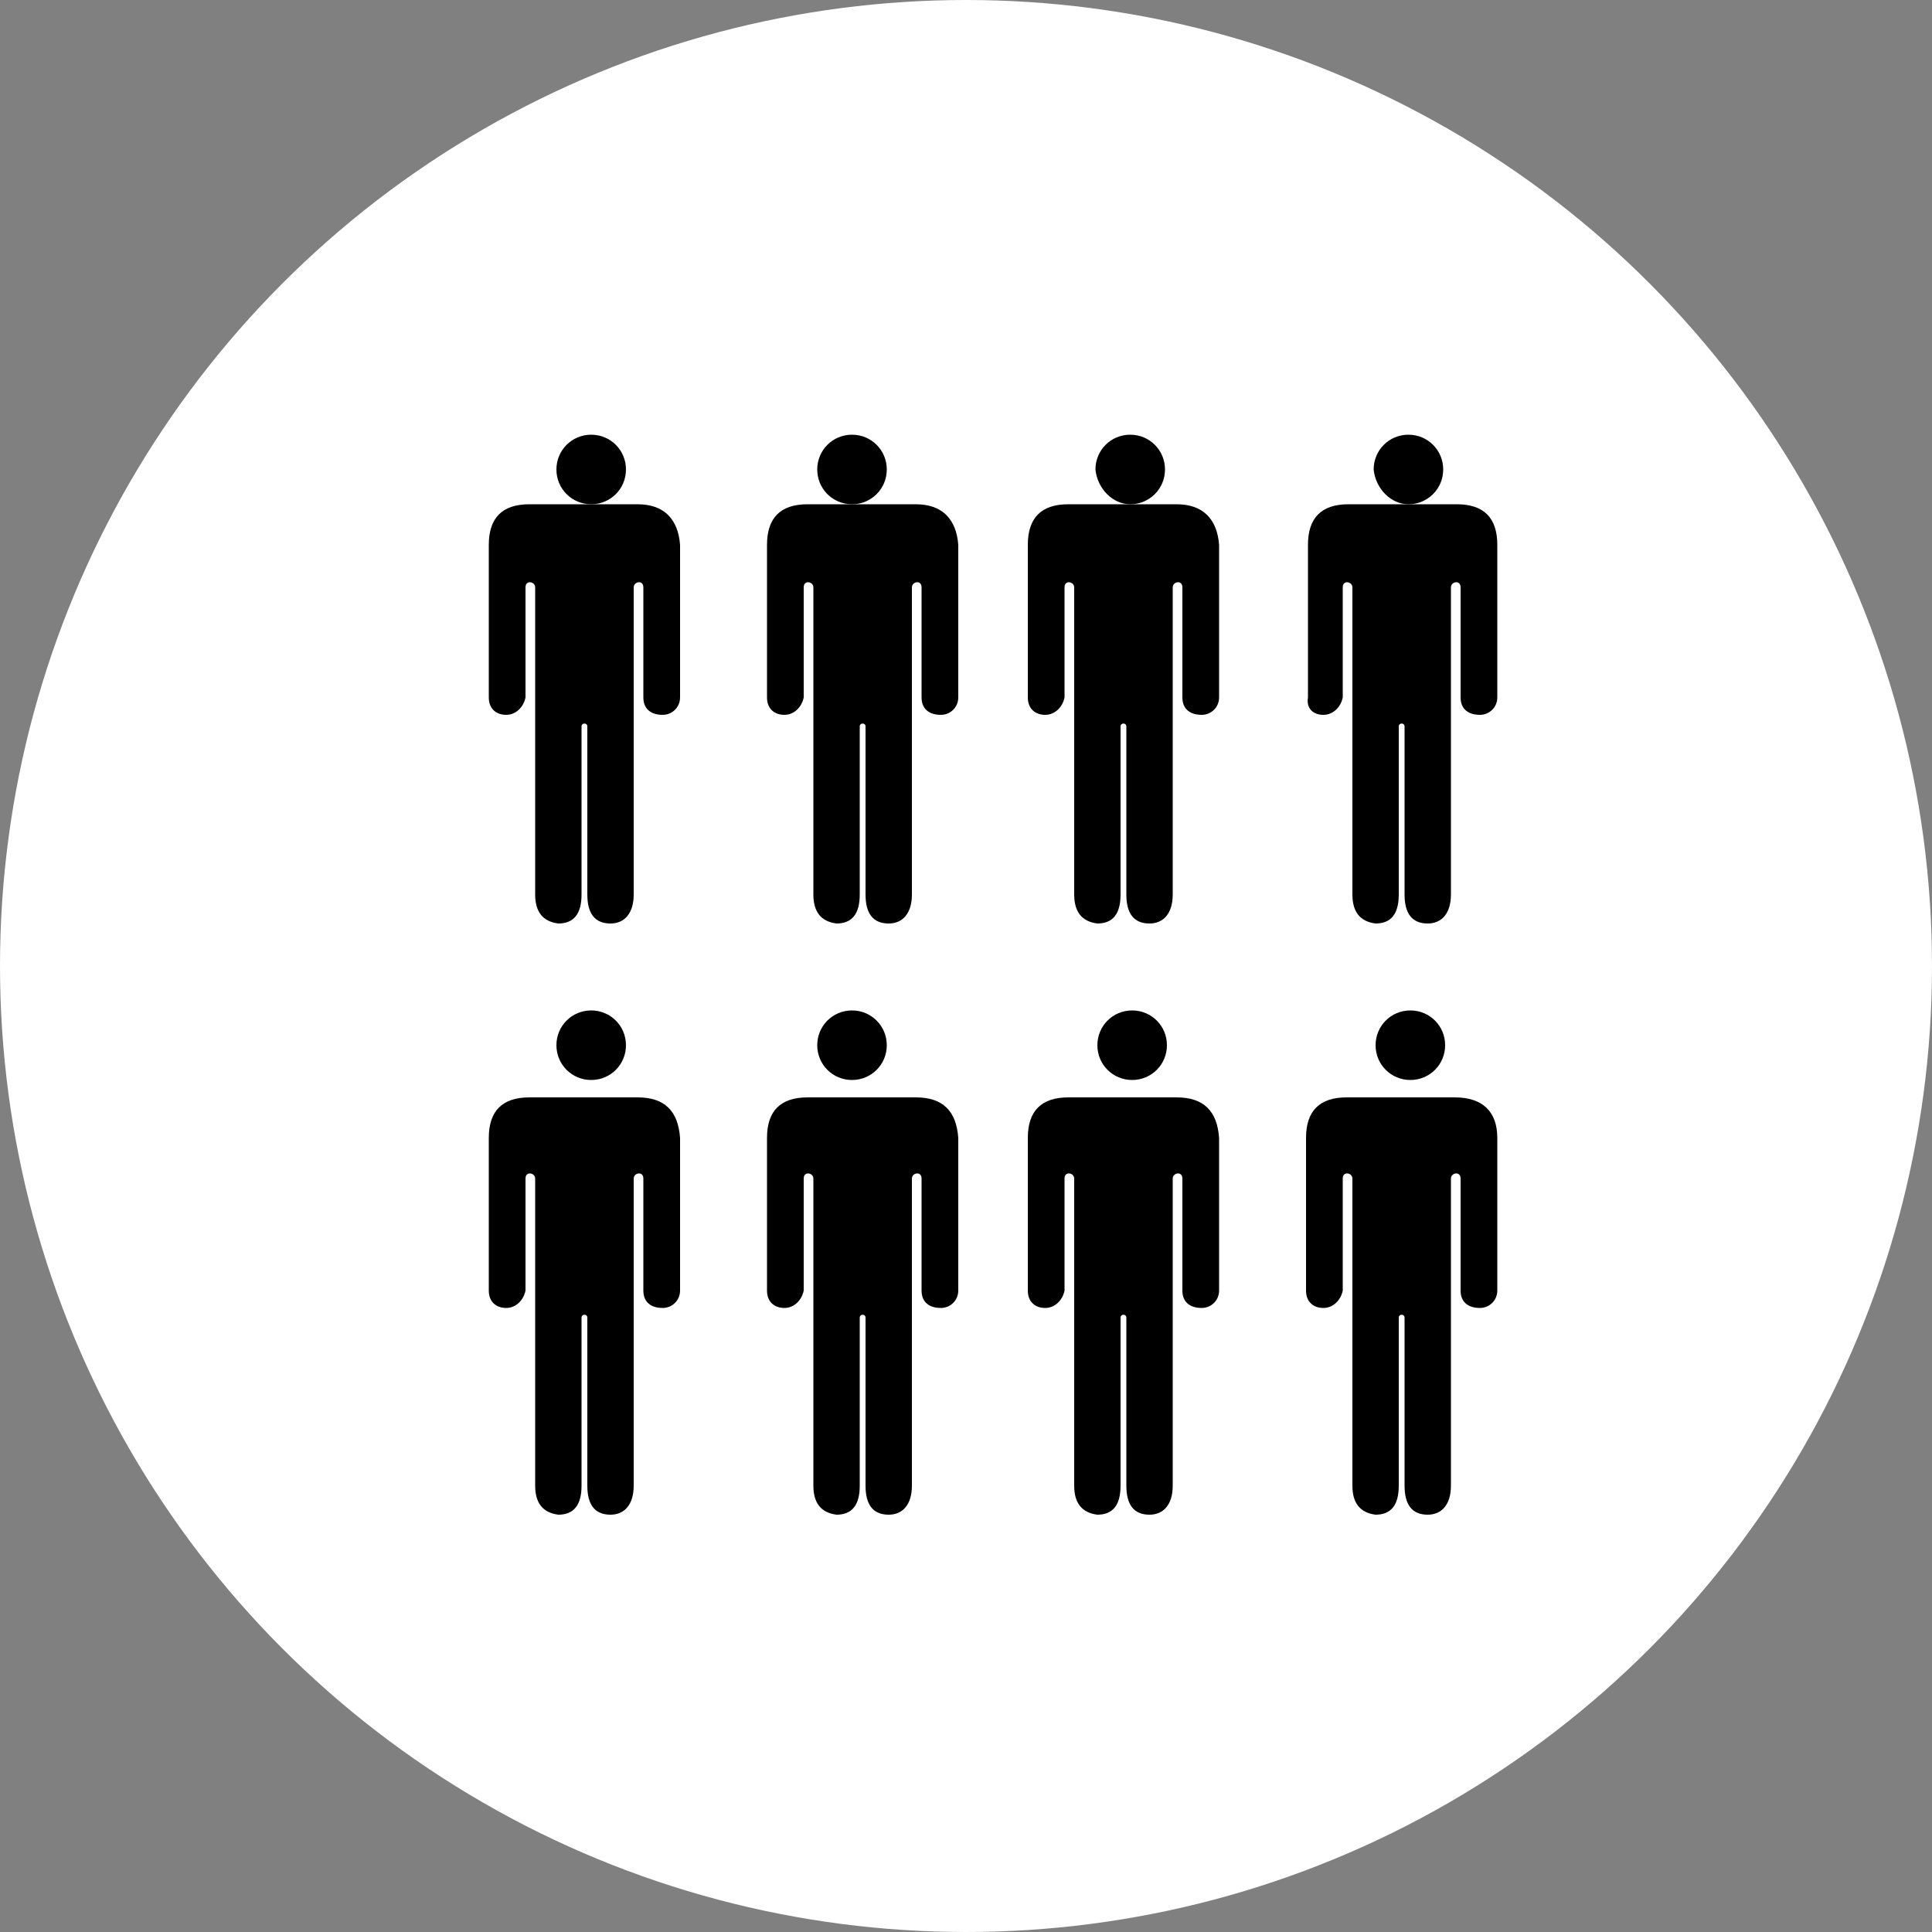 <?xml version="1.0" encoding="utf-8"?>
<!-- Generator: Adobe Illustrator 22.0.1, SVG Export Plug-In . SVG Version: 6.00 Build 0)  -->
<svg version="1.1" id="Ebene_1" xmlns="http://www.w3.org/2000/svg" xmlns:xlink="http://www.w3.org/1999/xlink" x="0px" y="0px"
	 viewBox="0 0 100 100" enable-background="new 0 0 100 100" xml:space="preserve">
<rect x="0" y="0" width="100" height="100" fill="#808080" stroke="none"/>
<g>
	<defs>
		<circle id="SVGID_1_" cx="50" cy="50" r="50"/>
	</defs>
	<clipPath id="SVGID_2_">
		<use xlink:href="#SVGID_1_"  overflow="visible"/>
	</clipPath>
	<g clip-path="url(#SVGID_2_)">
		<defs>
			<rect id="SVGID_3_" x="-940.5" y="-3292.8" width="1297.3" height="7845"/>
		</defs>
		<clipPath id="SVGID_4_">
			<use xlink:href="#SVGID_3_"  overflow="visible"/>
		</clipPath>
		<rect x="-4.5" y="-4.5" clip-path="url(#SVGID_4_)" fill="#FFFFFF" width="109" height="109"/>
	</g>
</g>
<g>
	<defs>
		<path id="SVGID_5_" d="M33,26.1c-0.5,0-5.2,0-5.6,0c-1.4,0-2.1,0.7-2.1,2.1c0,1.9,0,7.2,0,7.9c0,0.6,0.4,0.9,0.9,0.9
			c0.5,0,0.9-0.4,1-0.9c0-0.2,0-4,0-5.7c0-0.4,0.5-0.3,0.5,0c0,0.2,0,10.7,0,15.9c0,0.9,0.4,1.4,1.2,1.5c0.8,0,1.2-0.5,1.2-1.5
			c0-1.4,0-7.6,0-8.7c0-0.2,0.3-0.2,0.3,0c0,1.1,0,7.3,0,8.7c0,1,0.4,1.5,1.2,1.5c0.7,0,1.2-0.5,1.2-1.5c0-5.2,0-15.7,0-15.9
			c0-0.3,0.5-0.4,0.5,0c0,1.7,0,5.6,0,5.7c0,0.6,0.4,0.9,1,0.9c0.5,0,0.9-0.4,0.9-0.9c0-0.7,0-5.9,0-7.9
			C35.1,26.9,34.4,26.1,33,26.1z"/>
	</defs>
	<clipPath id="SVGID_6_">
		<use xlink:href="#SVGID_5_"  overflow="visible"/>
	</clipPath>
	<g clip-path="url(#SVGID_6_)">
		<defs>
			<rect id="SVGID_7_" x="-940.5" y="-3292.8" width="1297.3" height="7845"/>
		</defs>
		<clipPath id="SVGID_8_">
			<use xlink:href="#SVGID_7_"  overflow="visible"/>
		</clipPath>
		<rect x="20.7" y="21.6" clip-path="url(#SVGID_8_)" width="18.9" height="30.6"/>
	</g>
</g>
<g>
	<defs>
		<path id="SVGID_9_" d="M30.6,26.1c1,0,1.8-0.8,1.8-1.8c0-1-0.8-1.8-1.8-1.8c-1,0-1.8,0.8-1.8,1.8C28.8,25.3,29.6,26.1,30.6,26.1z"
			/>
	</defs>
	<clipPath id="SVGID_10_">
		<use xlink:href="#SVGID_9_"  overflow="visible"/>
	</clipPath>
	<g clip-path="url(#SVGID_10_)">
		<defs>
			<rect id="SVGID_11_" x="-940.5" y="-3292.8" width="1297.3" height="7845"/>
		</defs>
		<clipPath id="SVGID_12_">
			<use xlink:href="#SVGID_11_"  overflow="visible"/>
		</clipPath>
		<rect x="24.3" y="18" clip-path="url(#SVGID_12_)" width="12.6" height="12.6"/>
	</g>
</g>
<g>
	<defs>
		<path id="SVGID_13_" d="M47.4,26.1c-0.5,0-5.2,0-5.6,0c-1.4,0-2.1,0.7-2.1,2.1c0,1.9,0,7.2,0,7.9c0,0.6,0.4,0.9,0.9,0.9
			c0.5,0,0.9-0.4,1-0.9c0-0.2,0-4,0-5.7c0-0.4,0.5-0.3,0.5,0c0,0.2,0,10.7,0,15.9c0,0.9,0.4,1.4,1.2,1.5c0.8,0,1.2-0.5,1.2-1.5
			c0-1.4,0-7.6,0-8.7c0-0.2,0.3-0.2,0.3,0c0,1.1,0,7.3,0,8.7c0,1,0.4,1.5,1.2,1.5c0.7,0,1.2-0.5,1.2-1.5c0-5.2,0-15.7,0-15.9
			c0-0.3,0.5-0.4,0.5,0c0,1.7,0,5.6,0,5.7c0,0.6,0.4,0.9,1,0.9c0.5,0,0.9-0.4,0.9-0.9c0-0.7,0-5.9,0-7.9
			C49.5,26.9,48.8,26.1,47.4,26.1z"/>
	</defs>
	<clipPath id="SVGID_14_">
		<use xlink:href="#SVGID_13_"  overflow="visible"/>
	</clipPath>
	<g clip-path="url(#SVGID_14_)">
		<defs>
			<rect id="SVGID_15_" x="-940.5" y="-3292.8" width="1297.3" height="7845"/>
		</defs>
		<clipPath id="SVGID_16_">
			<use xlink:href="#SVGID_15_"  overflow="visible"/>
		</clipPath>
		<rect x="35.1" y="21.6" clip-path="url(#SVGID_16_)" width="18.9" height="30.6"/>
	</g>
</g>
<g>
	<defs>
		<path id="SVGID_17_" d="M44.1,26.1c1,0,1.8-0.8,1.8-1.8c0-1-0.8-1.8-1.8-1.8c-1,0-1.8,0.8-1.8,1.8C42.3,25.3,43.1,26.1,44.1,26.1z
			"/>
	</defs>
	<clipPath id="SVGID_18_">
		<use xlink:href="#SVGID_17_"  overflow="visible"/>
	</clipPath>
	<g clip-path="url(#SVGID_18_)">
		<defs>
			<rect id="SVGID_19_" x="-940.5" y="-3292.8" width="1297.3" height="7845"/>
		</defs>
		<clipPath id="SVGID_20_">
			<use xlink:href="#SVGID_19_"  overflow="visible"/>
		</clipPath>
		<rect x="37.8" y="18" clip-path="url(#SVGID_20_)" width="12.6" height="12.6"/>
	</g>
</g>
<g>
	<defs>
		<path id="SVGID_21_" d="M60.9,26.1c-0.5,0-5.2,0-5.6,0c-1.4,0-2.1,0.7-2.1,2.1c0,1.9,0,7.2,0,7.9c0,0.6,0.4,0.9,0.9,0.9
			c0.5,0,0.9-0.4,1-0.9c0-0.2,0-4,0-5.7c0-0.4,0.5-0.3,0.5,0c0,0.2,0,10.7,0,15.9c0,0.9,0.4,1.4,1.2,1.5c0.8,0,1.2-0.5,1.2-1.5
			c0-1.4,0-7.6,0-8.7c0-0.2,0.3-0.2,0.3,0c0,1.1,0,7.3,0,8.7c0,1,0.4,1.5,1.2,1.5c0.7,0,1.2-0.5,1.2-1.5c0-5.2,0-15.7,0-15.9
			c0-0.3,0.5-0.4,0.5,0c0,1.7,0,5.6,0,5.7c0,0.6,0.4,0.9,1,0.9c0.5,0,0.9-0.4,0.9-0.9c0-0.7,0-5.9,0-7.9
			C63,26.9,62.3,26.1,60.9,26.1z"/>
	</defs>
	<clipPath id="SVGID_22_">
		<use xlink:href="#SVGID_21_"  overflow="visible"/>
	</clipPath>
	<g clip-path="url(#SVGID_22_)">
		<defs>
			<rect id="SVGID_23_" x="-940.5" y="-3292.8" width="1297.3" height="7845"/>
		</defs>
		<clipPath id="SVGID_24_">
			<use xlink:href="#SVGID_23_"  overflow="visible"/>
		</clipPath>
		<rect x="48.6" y="21.6" clip-path="url(#SVGID_24_)" width="18.9" height="30.6"/>
	</g>
</g>
<g>
	<defs>
		<path id="SVGID_25_" d="M58.5,26.1c1,0,1.8-0.8,1.8-1.8c0-1-0.8-1.8-1.8-1.8c-1,0-1.8,0.8-1.8,1.8C56.8,25.3,57.6,26.1,58.5,26.1z
			"/>
	</defs>
	<clipPath id="SVGID_26_">
		<use xlink:href="#SVGID_25_"  overflow="visible"/>
	</clipPath>
	<g clip-path="url(#SVGID_26_)">
		<defs>
			<rect id="SVGID_27_" x="-940.5" y="-3292.8" width="1297.3" height="7845"/>
		</defs>
		<clipPath id="SVGID_28_">
			<use xlink:href="#SVGID_27_"  overflow="visible"/>
		</clipPath>
		<rect x="52.3" y="18" clip-path="url(#SVGID_28_)" width="12.6" height="12.6"/>
	</g>
</g>
<g>
	<defs>
		<path id="SVGID_29_" d="M68.5,37c0.5,0,0.9-0.4,1-0.9c0-0.2,0-4,0-5.7c0-0.4,0.5-0.3,0.5,0c0,0.2,0,10.7,0,15.9
			c0,0.9,0.4,1.4,1.2,1.5c0.8,0,1.2-0.5,1.2-1.5c0-1.4,0-7.6,0-8.7c0-0.2,0.3-0.2,0.3,0c0,1.1,0,7.3,0,8.7c0,1,0.4,1.5,1.2,1.5
			c0.7,0,1.2-0.5,1.2-1.5c0-5.2,0-15.7,0-15.9c0-0.3,0.5-0.4,0.5,0c0,1.7,0,5.6,0,5.7c0,0.6,0.4,0.9,1,0.9c0.5,0,0.9-0.4,0.9-0.9
			c0-0.7,0-5.9,0-7.9c0-1.4-0.7-2.1-2.1-2.1c-0.5,0-5.2,0-5.6,0c-1.4,0-2.1,0.7-2.1,2.1c0,1.9,0,7.2,0,7.9C67.6,36.7,68,37,68.5,37z
			"/>
	</defs>
	<clipPath id="SVGID_30_">
		<use xlink:href="#SVGID_29_"  overflow="visible"/>
	</clipPath>
	<g clip-path="url(#SVGID_30_)">
		<defs>
			<rect id="SVGID_31_" x="-940.5" y="-3292.8" width="1297.3" height="7845"/>
		</defs>
		<clipPath id="SVGID_32_">
			<use xlink:href="#SVGID_31_"  overflow="visible"/>
		</clipPath>
		<rect x="63.1" y="21.6" clip-path="url(#SVGID_32_)" width="18.9" height="30.6"/>
	</g>
</g>
<g>
	<defs>
		<path id="SVGID_33_" d="M72.9,26.1c1,0,1.8-0.8,1.8-1.8c0-1-0.8-1.8-1.8-1.8c-1,0-1.8,0.8-1.8,1.8C71.2,25.3,72,26.1,72.9,26.1z"
			/>
	</defs>
	<clipPath id="SVGID_34_">
		<use xlink:href="#SVGID_33_"  overflow="visible"/>
	</clipPath>
	<g clip-path="url(#SVGID_34_)">
		<defs>
			<rect id="SVGID_35_" x="-940.5" y="-3292.8" width="1297.3" height="7845"/>
		</defs>
		<clipPath id="SVGID_36_">
			<use xlink:href="#SVGID_35_"  overflow="visible"/>
		</clipPath>
		<rect x="66.7" y="18" clip-path="url(#SVGID_36_)" width="12.6" height="12.6"/>
	</g>
</g>
<g>
	<defs>
		<path id="SVGID_37_" d="M33,56.8c-0.5,0-5.2,0-5.6,0c-1.4,0-2.1,0.7-2.1,2.1c0,1.9,0,7.2,0,7.9c0,0.6,0.4,0.9,0.9,0.9
			c0.5,0,0.9-0.4,1-0.9c0-0.2,0-4,0-5.8c0-0.4,0.5-0.3,0.5,0c0,0.2,0,10.7,0,15.9c0,0.9,0.4,1.4,1.2,1.5c0.8,0,1.2-0.5,1.2-1.5
			c0-1.4,0-7.6,0-8.7c0-0.2,0.3-0.2,0.3,0c0,1.1,0,7.3,0,8.7c0,1,0.4,1.5,1.2,1.5c0.7,0,1.2-0.5,1.2-1.5c0-5.2,0-15.7,0-15.9
			c0-0.3,0.5-0.4,0.5,0c0,1.7,0,5.6,0,5.8c0,0.6,0.4,0.9,1,0.9c0.5,0,0.9-0.4,0.9-0.9c0-0.7,0-5.9,0-7.9
			C35.1,57.5,34.4,56.8,33,56.8z"/>
	</defs>
	<clipPath id="SVGID_38_">
		<use xlink:href="#SVGID_37_"  overflow="visible"/>
	</clipPath>
	<g clip-path="url(#SVGID_38_)">
		<defs>
			<rect id="SVGID_39_" x="-940.5" y="-3292.8" width="1297.3" height="7845"/>
		</defs>
		<clipPath id="SVGID_40_">
			<use xlink:href="#SVGID_39_"  overflow="visible"/>
		</clipPath>
		<rect x="20.7" y="52.3" clip-path="url(#SVGID_40_)" width="18.9" height="30.6"/>
	</g>
</g>
<g>
	<defs>
		<path id="SVGID_41_" d="M32.4,54.1c0-1-0.8-1.8-1.8-1.8c-1,0-1.8,0.8-1.8,1.8c0,1,0.8,1.8,1.8,1.8C31.6,55.9,32.4,55.1,32.4,54.1z
			"/>
	</defs>
	<clipPath id="SVGID_42_">
		<use xlink:href="#SVGID_41_"  overflow="visible"/>
	</clipPath>
	<g clip-path="url(#SVGID_42_)">
		<defs>
			<rect id="SVGID_43_" x="-940.5" y="-3292.8" width="1297.3" height="7845"/>
		</defs>
		<clipPath id="SVGID_44_">
			<use xlink:href="#SVGID_43_"  overflow="visible"/>
		</clipPath>
		<rect x="24.3" y="47.7" clip-path="url(#SVGID_44_)" width="12.6" height="12.6"/>
	</g>
</g>
<g>
	<defs>
		<path id="SVGID_45_" d="M47.4,56.8c-0.5,0-5.2,0-5.6,0c-1.4,0-2.1,0.7-2.1,2.1c0,1.9,0,7.2,0,7.9c0,0.6,0.4,0.9,0.9,0.9
			c0.5,0,0.9-0.4,1-0.9c0-0.2,0-4,0-5.8c0-0.4,0.5-0.3,0.5,0c0,0.2,0,10.7,0,15.9c0,0.9,0.4,1.4,1.2,1.5c0.8,0,1.2-0.5,1.2-1.5
			c0-1.4,0-7.6,0-8.7c0-0.2,0.3-0.2,0.3,0c0,1.1,0,7.3,0,8.7c0,1,0.4,1.5,1.2,1.5c0.7,0,1.2-0.5,1.2-1.5c0-5.2,0-15.7,0-15.9
			c0-0.3,0.5-0.4,0.5,0c0,1.7,0,5.6,0,5.8c0,0.6,0.4,0.9,1,0.9c0.5,0,0.9-0.4,0.9-0.9c0-0.7,0-5.9,0-7.9
			C49.5,57.5,48.8,56.8,47.4,56.8z"/>
	</defs>
	<clipPath id="SVGID_46_">
		<use xlink:href="#SVGID_45_"  overflow="visible"/>
	</clipPath>
	<g clip-path="url(#SVGID_46_)">
		<defs>
			<rect id="SVGID_47_" x="-940.5" y="-3292.8" width="1297.3" height="7845"/>
		</defs>
		<clipPath id="SVGID_48_">
			<use xlink:href="#SVGID_47_"  overflow="visible"/>
		</clipPath>
		<rect x="35.1" y="52.3" clip-path="url(#SVGID_48_)" width="18.9" height="30.6"/>
	</g>
</g>
<g>
	<defs>
		<path id="SVGID_49_" d="M45.9,54.1c0-1-0.8-1.8-1.8-1.8c-1,0-1.8,0.8-1.8,1.8c0,1,0.8,1.8,1.8,1.8C45.1,55.9,45.9,55.1,45.9,54.1z
			"/>
	</defs>
	<clipPath id="SVGID_50_">
		<use xlink:href="#SVGID_49_"  overflow="visible"/>
	</clipPath>
	<g clip-path="url(#SVGID_50_)">
		<defs>
			<rect id="SVGID_51_" x="-940.5" y="-3292.8" width="1297.3" height="7845"/>
		</defs>
		<clipPath id="SVGID_52_">
			<use xlink:href="#SVGID_51_"  overflow="visible"/>
		</clipPath>
		<rect x="37.8" y="47.7" clip-path="url(#SVGID_52_)" width="12.6" height="12.6"/>
	</g>
</g>
<g>
	<defs>
		<path id="SVGID_53_" d="M60.9,56.8c-0.5,0-5.2,0-5.6,0c-1.4,0-2.1,0.7-2.1,2.1c0,1.9,0,7.2,0,7.9c0,0.6,0.4,0.9,0.9,0.9
			c0.5,0,0.9-0.4,1-0.9c0-0.2,0-4,0-5.8c0-0.4,0.5-0.3,0.5,0c0,0.2,0,10.7,0,15.9c0,0.9,0.4,1.4,1.2,1.5c0.8,0,1.2-0.5,1.2-1.5
			c0-1.4,0-7.6,0-8.7c0-0.2,0.3-0.2,0.3,0c0,1.1,0,7.3,0,8.7c0,1,0.4,1.5,1.2,1.5c0.7,0,1.2-0.5,1.2-1.5c0-5.2,0-15.7,0-15.9
			c0-0.3,0.5-0.4,0.5,0c0,1.7,0,5.6,0,5.8c0,0.6,0.4,0.9,1,0.9c0.5,0,0.9-0.4,0.9-0.9c0-0.7,0-5.9,0-7.9
			C63,57.5,62.3,56.8,60.9,56.8z"/>
	</defs>
	<clipPath id="SVGID_54_">
		<use xlink:href="#SVGID_53_"  overflow="visible"/>
	</clipPath>
	<g clip-path="url(#SVGID_54_)">
		<defs>
			<rect id="SVGID_55_" x="-940.5" y="-3292.8" width="1297.3" height="7845"/>
		</defs>
		<clipPath id="SVGID_56_">
			<use xlink:href="#SVGID_55_"  overflow="visible"/>
		</clipPath>
		<rect x="48.6" y="52.3" clip-path="url(#SVGID_56_)" width="18.9" height="30.6"/>
	</g>
</g>
<g>
	<defs>
		<path id="SVGID_57_" d="M60.4,54.1c0-1-0.8-1.8-1.8-1.8c-1,0-1.8,0.8-1.8,1.8c0,1,0.8,1.8,1.8,1.8C59.6,55.9,60.4,55.1,60.4,54.1z
			"/>
	</defs>
	<clipPath id="SVGID_58_">
		<use xlink:href="#SVGID_57_"  overflow="visible"/>
	</clipPath>
	<g clip-path="url(#SVGID_58_)">
		<defs>
			<rect id="SVGID_59_" x="-940.5" y="-3292.8" width="1297.3" height="7845"/>
		</defs>
		<clipPath id="SVGID_60_">
			<use xlink:href="#SVGID_59_"  overflow="visible"/>
		</clipPath>
		<rect x="52.3" y="47.7" clip-path="url(#SVGID_60_)" width="12.6" height="12.6"/>
	</g>
</g>
<g>
	<defs>
		<path id="SVGID_61_" d="M75.3,56.8c-0.5,0-5.2,0-5.6,0c-1.4,0-2.1,0.7-2.1,2.1c0,1.9,0,7.2,0,7.9c0,0.6,0.4,0.9,0.9,0.9
			c0.5,0,0.9-0.4,1-0.9c0-0.2,0-4,0-5.8c0-0.4,0.5-0.3,0.5,0c0,0.2,0,10.7,0,15.9c0,0.9,0.4,1.4,1.2,1.5c0.8,0,1.2-0.5,1.2-1.5
			c0-1.4,0-7.6,0-8.7c0-0.2,0.3-0.2,0.3,0c0,1.1,0,7.3,0,8.7c0,1,0.4,1.5,1.2,1.5c0.7,0,1.2-0.5,1.2-1.5c0-5.2,0-15.7,0-15.9
			c0-0.3,0.5-0.4,0.5,0c0,1.7,0,5.6,0,5.8c0,0.6,0.4,0.9,1,0.9c0.5,0,0.9-0.4,0.9-0.9c0-0.7,0-5.9,0-7.9
			C77.5,57.5,76.7,56.8,75.3,56.8z"/>
	</defs>
	<clipPath id="SVGID_62_">
		<use xlink:href="#SVGID_61_"  overflow="visible"/>
	</clipPath>
	<g clip-path="url(#SVGID_62_)">
		<defs>
			<rect id="SVGID_63_" x="-940.5" y="-3292.8" width="1297.3" height="7845"/>
		</defs>
		<clipPath id="SVGID_64_">
			<use xlink:href="#SVGID_63_"  overflow="visible"/>
		</clipPath>
		<rect x="63.1" y="52.3" clip-path="url(#SVGID_64_)" width="18.9" height="30.6"/>
	</g>
</g>
<g>
	<defs>
		<path id="SVGID_65_" d="M73,52.3c-1,0-1.8,0.8-1.8,1.8c0,1,0.8,1.8,1.8,1.8c1,0,1.8-0.8,1.8-1.8C74.8,53.1,74,52.3,73,52.3z"/>
	</defs>
	<clipPath id="SVGID_66_">
		<use xlink:href="#SVGID_65_"  overflow="visible"/>
	</clipPath>
	<g clip-path="url(#SVGID_66_)">
		<defs>
			<rect id="SVGID_67_" x="-940.5" y="-3292.8" width="1297.3" height="7845"/>
		</defs>
		<clipPath id="SVGID_68_">
			<use xlink:href="#SVGID_67_"  overflow="visible"/>
		</clipPath>
		<rect x="66.7" y="47.7" clip-path="url(#SVGID_68_)" width="12.6" height="12.6"/>
	</g>
</g>
</svg>
